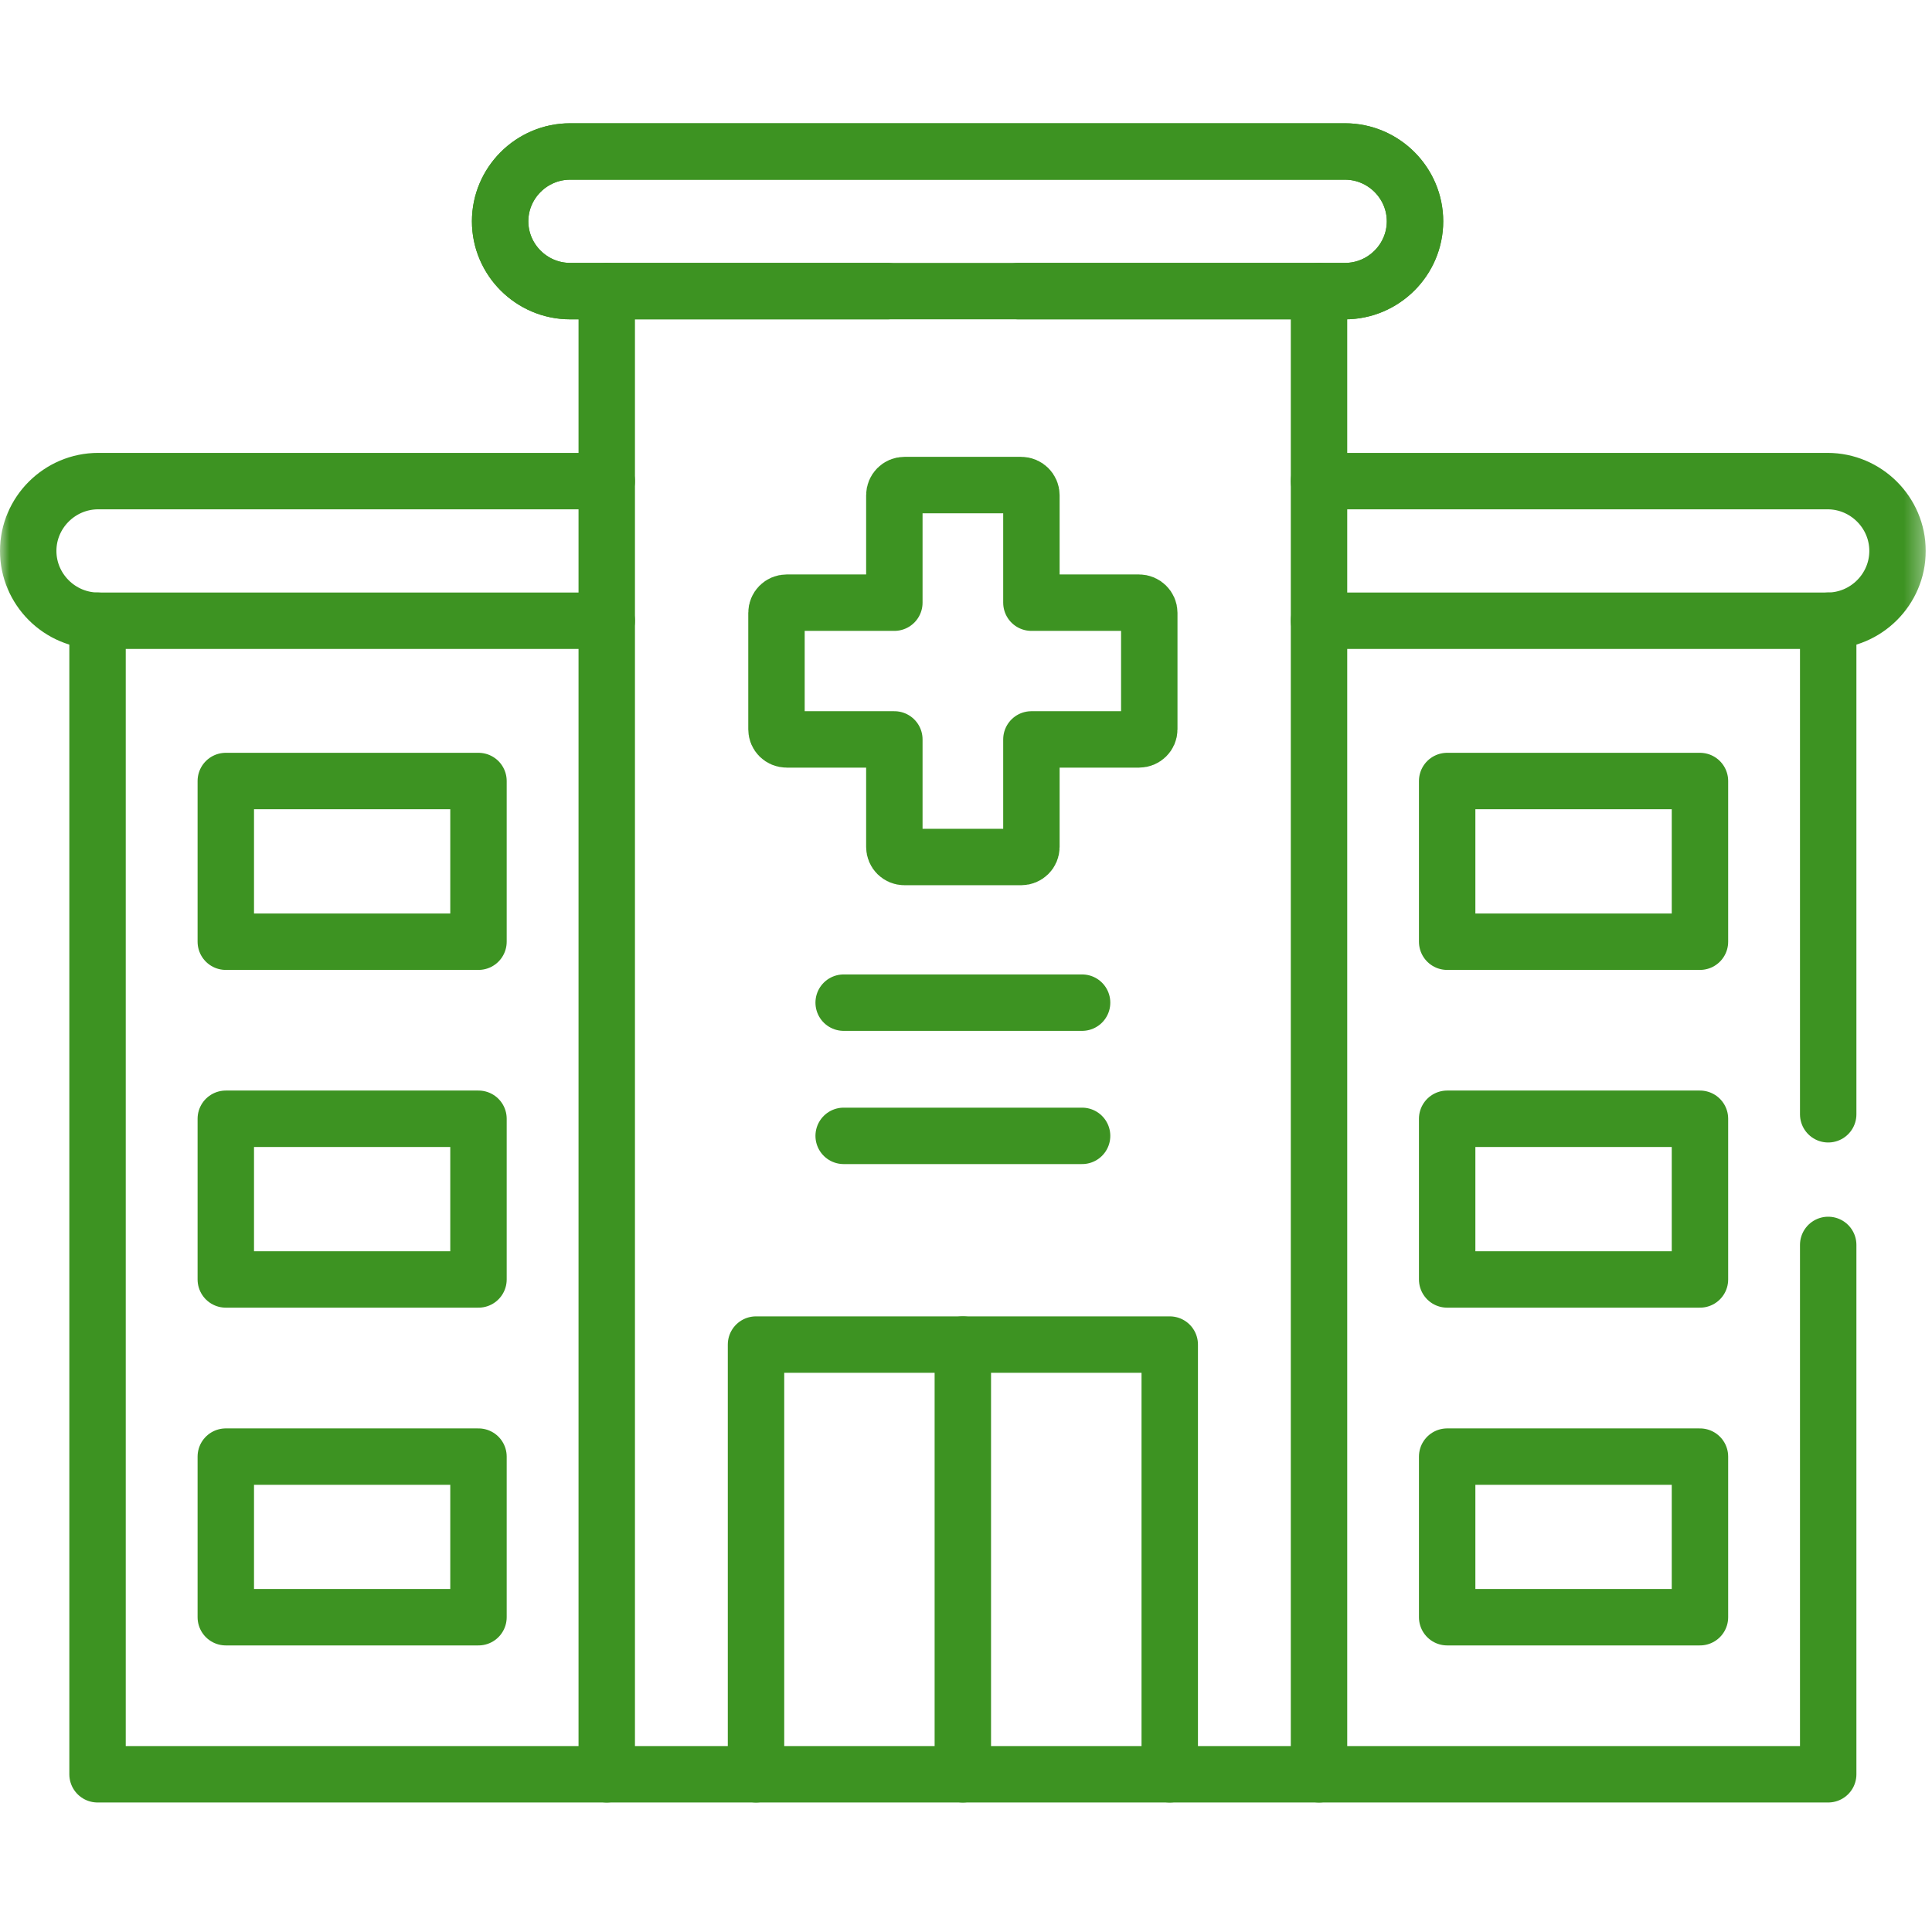 <svg width="103" height="103" viewBox="0 0 103 103" fill="none" xmlns="http://www.w3.org/2000/svg">
<g clip-path="url(#clip0_98_1396)">
<mask id="mask0_98_1396" style="mask-type:luminance" maskUnits="userSpaceOnUse" x="0" y="0" width="103" height="103">
<path d="M0 6.86646e-05H102.667V102.667H0V6.86646e-05Z" fill="white"/>
</mask>
<g mask="url(#mask0_98_1396)">
<path d="M30.393 8.076H71.708C73.759 8.076 75.438 9.751 75.438 11.798C75.438 13.844 73.759 15.52 71.708 15.52H30.393C28.342 15.52 26.663 13.844 26.663 11.798C26.663 9.751 28.342 8.076 30.393 8.076Z" stroke="#3D9322" stroke-width="3.008" stroke-miterlimit="10" stroke-linecap="round" stroke-linejoin="round"/>
<path d="M77.152 68.211H90.629V59.644H77.152V68.211Z" stroke="#3D9322" stroke-width="3.008" stroke-miterlimit="10" stroke-linecap="round" stroke-linejoin="round"/>
<path d="M77.152 86.218H90.629V77.656H77.152V86.218Z" stroke="#3D9322" stroke-width="3.008" stroke-miterlimit="10" stroke-linecap="round" stroke-linejoin="round"/>
<path d="M70.32 15.52V94.591H32.347V15.52" stroke="#3D9322" stroke-width="3.008" stroke-miterlimit="10" stroke-linecap="round" stroke-linejoin="round"/>
<path d="M32.347 94.591H5.2V33.093" stroke="#3D9322" stroke-width="3.008" stroke-miterlimit="10" stroke-linecap="round" stroke-linejoin="round"/>
<path d="M32.347 33.093H5.234C3.183 33.093 1.504 31.418 1.504 29.371C1.504 27.325 3.183 25.649 5.234 25.649H32.347" stroke="#3D9322" stroke-width="3.008" stroke-miterlimit="10" stroke-linecap="round" stroke-linejoin="round"/>
<path d="M97.466 59.405V33.093M70.319 94.591H97.466V66.37" stroke="#3D9322" stroke-width="3.008" stroke-miterlimit="10" stroke-linecap="round" stroke-linejoin="round"/>
<path d="M70.319 33.093H97.432C99.483 33.093 101.162 31.418 101.162 29.371C101.162 27.325 99.483 25.649 97.432 25.649H70.319" stroke="#3D9322" stroke-width="3.008" stroke-miterlimit="10" stroke-linecap="round" stroke-linejoin="round"/>
<path d="M54.295 15.52H71.708C73.758 15.52 75.438 13.844 75.438 11.798C75.438 9.752 73.758 8.076 71.708 8.076H30.393C28.342 8.076 26.663 9.752 26.663 11.798C26.663 13.844 28.342 15.52 30.393 15.52H47.314" stroke="#3D9322" stroke-width="3.008" stroke-miterlimit="10" stroke-linecap="round" stroke-linejoin="round"/>
<path d="M12.038 50.205H25.509V41.638H12.038V50.205Z" stroke="#3D9322" stroke-width="3.008" stroke-miterlimit="10" stroke-linecap="round" stroke-linejoin="round"/>
<path d="M12.038 68.211H25.509V59.644H12.038V68.211Z" stroke="#3D9322" stroke-width="3.008" stroke-miterlimit="10" stroke-linecap="round" stroke-linejoin="round"/>
<path d="M12.038 86.218H25.509V77.656H12.038V86.218Z" stroke="#3D9322" stroke-width="3.008" stroke-miterlimit="10" stroke-linecap="round" stroke-linejoin="round"/>
<path d="M77.152 50.205H90.629V41.638H77.152V50.205Z" stroke="#3D9322" stroke-width="3.008" stroke-miterlimit="10" stroke-linecap="round" stroke-linejoin="round"/>
<path d="M40.305 94.591V71.683H62.362V94.591" stroke="#3D9322" stroke-width="3.008" stroke-miterlimit="10" stroke-linecap="round" stroke-linejoin="round"/>
<path d="M51.331 71.683V94.591" stroke="#3D9322" stroke-width="3.008" stroke-miterlimit="10" stroke-linecap="round" stroke-linejoin="round"/>
<path d="M48.217 25.86H54.444C54.741 25.86 54.987 26.105 54.987 26.401V32.13H60.728C61.025 32.13 61.271 32.375 61.271 32.671V38.885C61.271 39.181 61.025 39.42 60.728 39.42H54.987V45.155C54.987 45.451 54.741 45.69 54.444 45.69H48.217C47.92 45.69 47.68 45.451 47.68 45.155V39.42H41.939C41.636 39.42 41.396 39.181 41.396 38.885V32.671C41.396 32.375 41.636 32.13 41.939 32.13H47.68V26.401C47.68 26.105 47.92 25.86 48.217 25.86Z" stroke="#3D9322" stroke-width="3.008" stroke-miterlimit="10" stroke-linecap="round" stroke-linejoin="round"/>
<path d="M44.978 53.454H57.689" stroke="#3D9322" stroke-width="3.008" stroke-miterlimit="10" stroke-linecap="round" stroke-linejoin="round"/>
<path d="M44.978 60.556H57.689" stroke="#3D9322" stroke-width="3.008" stroke-miterlimit="10" stroke-linecap="round" stroke-linejoin="round"/>
</g>
</g>
<defs>
<clipPath id="clip0_98_1396">
<rect width="102.667" height="102.667" fill="white"/>
</clipPath>
</defs>
</svg>
